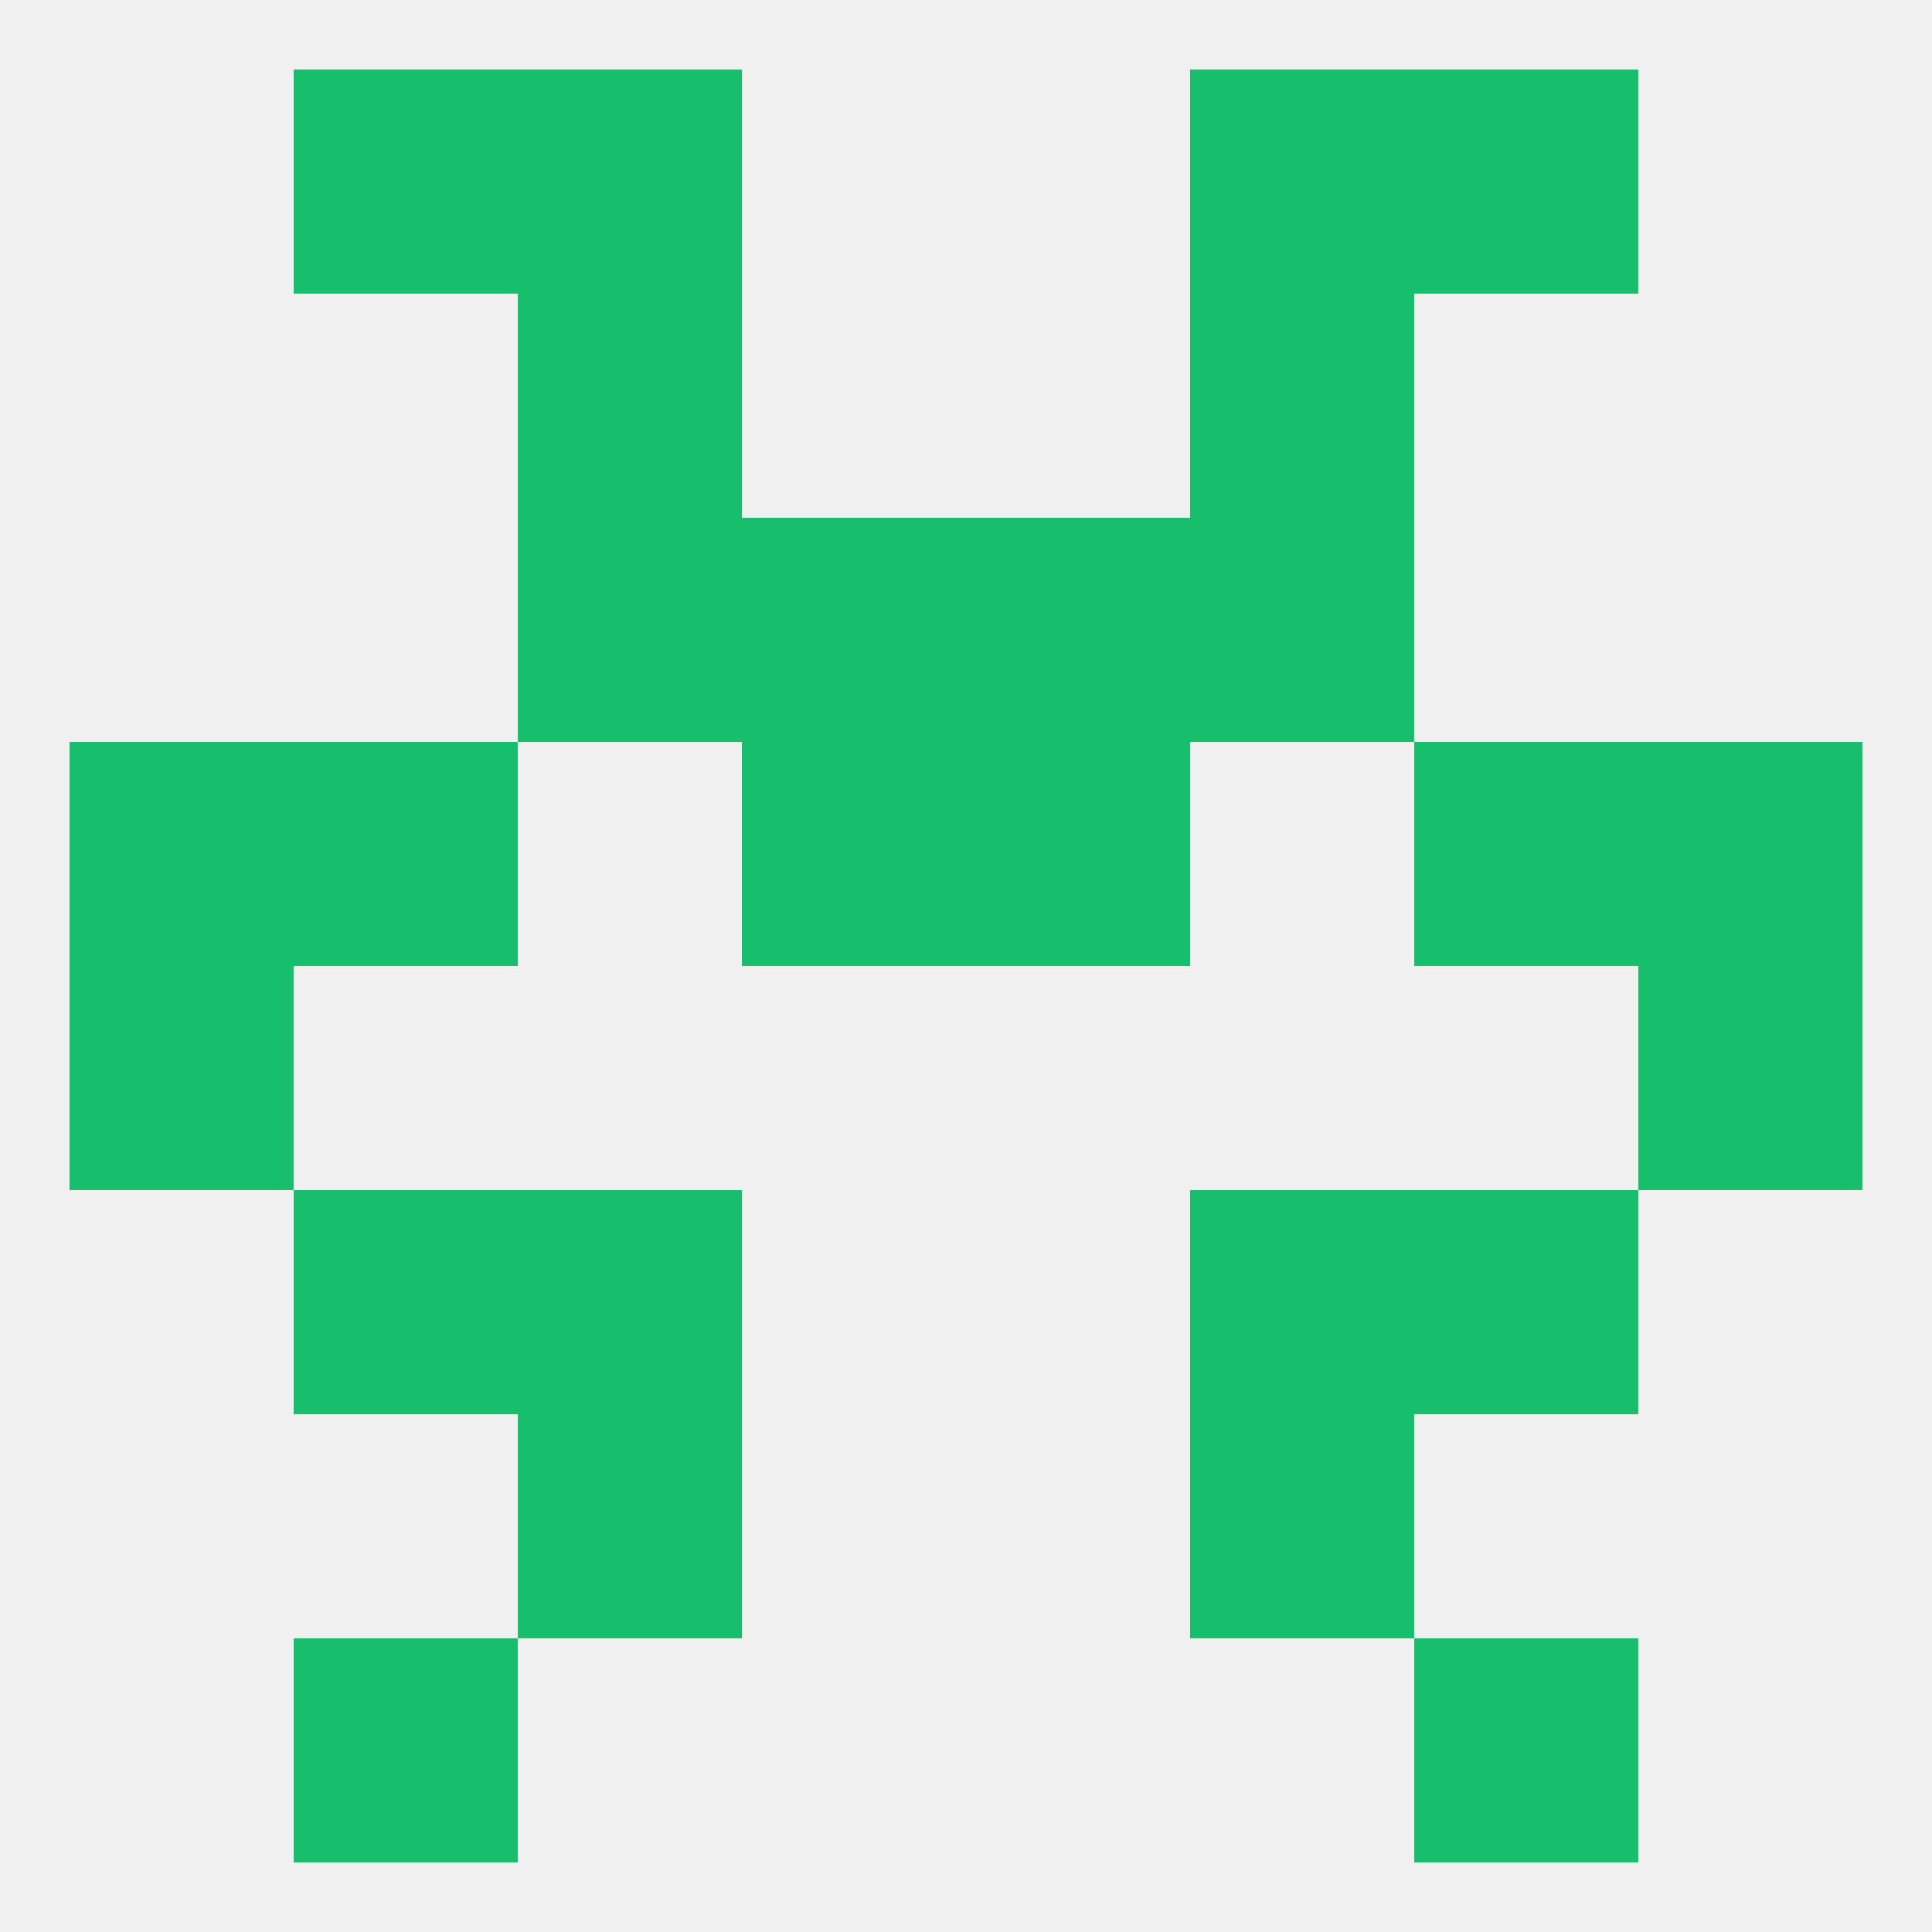 
<!--   <?xml version="1.0"?> -->
<svg version="1.1" baseprofile="full" xmlns="http://www.w3.org/2000/svg" xmlns:xlink="http://www.w3.org/1999/xlink" xmlns:ev="http://www.w3.org/2001/xml-events" width="250" height="250" viewBox="0 0 250 250" >
	<rect width="100%" height="100%" fill="rgba(240,240,240,255)"/>

	<rect x="183" y="154" width="29" height="29" fill="rgba(23,190,107,255)"/>
	<rect x="67" y="154" width="29" height="29" fill="rgba(23,190,107,255)"/>
	<rect x="154" y="154" width="29" height="29" fill="rgba(23,190,107,255)"/>
	<rect x="38" y="154" width="29" height="29" fill="rgba(23,190,107,255)"/>
	<rect x="67" y="183" width="29" height="29" fill="rgba(23,190,107,255)"/>
	<rect x="154" y="183" width="29" height="29" fill="rgba(23,190,107,255)"/>
	<rect x="9" y="125" width="29" height="29" fill="rgba(23,190,107,255)"/>
	<rect x="212" y="125" width="29" height="29" fill="rgba(23,190,107,255)"/>
	<rect x="9" y="96" width="29" height="29" fill="rgba(23,190,107,255)"/>
	<rect x="212" y="96" width="29" height="29" fill="rgba(23,190,107,255)"/>
	<rect x="96" y="96" width="29" height="29" fill="rgba(23,190,107,255)"/>
	<rect x="125" y="96" width="29" height="29" fill="rgba(23,190,107,255)"/>
	<rect x="38" y="96" width="29" height="29" fill="rgba(23,190,107,255)"/>
	<rect x="183" y="96" width="29" height="29" fill="rgba(23,190,107,255)"/>
	<rect x="125" y="67" width="29" height="29" fill="rgba(23,190,107,255)"/>
	<rect x="67" y="67" width="29" height="29" fill="rgba(23,190,107,255)"/>
	<rect x="154" y="67" width="29" height="29" fill="rgba(23,190,107,255)"/>
	<rect x="96" y="67" width="29" height="29" fill="rgba(23,190,107,255)"/>
	<rect x="67" y="38" width="29" height="29" fill="rgba(23,190,107,255)"/>
	<rect x="154" y="38" width="29" height="29" fill="rgba(23,190,107,255)"/>
	<rect x="67" y="9" width="29" height="29" fill="rgba(23,190,107,255)"/>
	<rect x="154" y="9" width="29" height="29" fill="rgba(23,190,107,255)"/>
	<rect x="38" y="9" width="29" height="29" fill="rgba(23,190,107,255)"/>
	<rect x="183" y="9" width="29" height="29" fill="rgba(23,190,107,255)"/>
	<rect x="38" y="212" width="29" height="29" fill="rgba(23,190,107,255)"/>
	<rect x="183" y="212" width="29" height="29" fill="rgba(23,190,107,255)"/>
</svg>